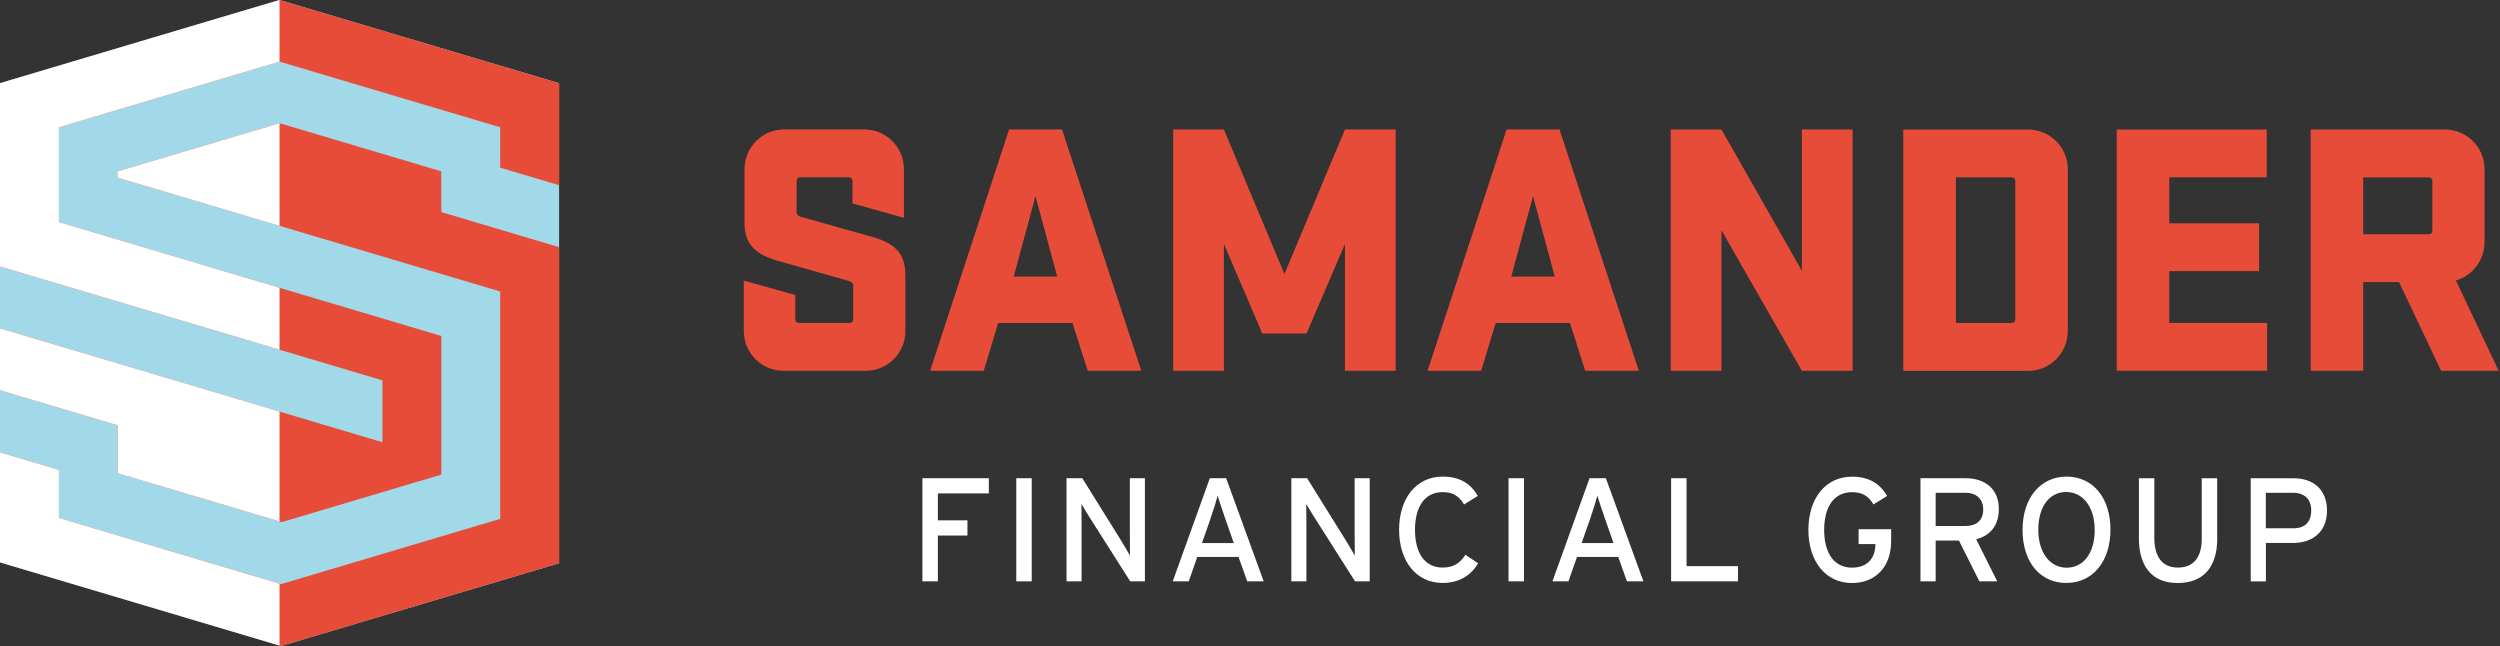 <?xml version="1.0" encoding="UTF-8"?> <svg xmlns="http://www.w3.org/2000/svg" width="387" height="100" viewBox="0 0 387 100" fill="none"><rect x="0" y="0" width="387" height="100" fill="#333333" stroke="none"/><path d="M0 12.88L43.27 0L86.55 12.88V87.19L43.52 100L0 87.05V12.88Z" fill="#A1D9E8"></path><path d="M68.3 26.52L43.27 19.07L18.18 26.54V27.49L77.43 45.12V80.32L43.52 90.42L9.12 80.18V72.74L0 70.03V87.05L43.52 100L86.55 87.19V38.26L68.32 32.83L68.3 26.52Z" fill="#E74C39"></path><path d="M43.27 0L0 12.88V41.25L59.2 58.88V68.46L0 50.83V60.41L18.23 65.84V73.26L43.63 80.82L68.32 73.47V52.01L9.12 34.38V19.7L43.27 9.54L77.42 19.7V19.75L77.43 25.96L86.55 28.67V12.88L43.27 0Z" fill="#E74C39"></path><path d="M18.18 27.49L43.27 34.96V19.07L18.18 26.54V27.49Z" fill="white"></path><path d="M18.23 73.26L43.27 80.71V63.71L0 50.83V60.41L18.23 65.84V73.26Z" fill="white"></path><path d="M43.27 44.55L9.12 34.38V19.7L43.27 9.54V0L0 12.88V41.25L43.27 54.13V44.55Z" fill="white"></path><path d="M43.27 90.35L9.12 80.18V72.74L0 70.03V87.05L43.27 99.93V90.35Z" fill="white"></path><path d="M153.07 76.38H145.18V80.55H149.76V82.9H145.18V89.99H142.79V74.03H153.07V76.38Z" fill="white"></path><path d="M159.71 89.99H157.32V74.03H159.71V89.99Z" fill="white"></path><path d="M177.24 89.99H174.96L168.6 79.98C168.21 79.39 167.67 78.43 167.41 78.02C167.41 78.61 167.43 80.82 167.43 81.71V89.99H165.1V74.03H167.54L173.6 83.76C174.01 84.42 174.69 85.61 174.92 86.02C174.92 85.43 174.9 83.15 174.9 82.26V74.03H177.23V89.99H177.24Z" fill="white"></path><path d="M195.62 89.99H193.07L191.72 86.21H185.34L184.02 89.99H181.54L187.28 74.03H189.81L195.62 89.99ZM190.99 84.07L189.71 80.4C189.32 79.26 188.68 77.41 188.5 76.73C188.32 77.41 187.75 79.24 187.34 80.42L186.06 84.07H190.98H190.99Z" fill="white"></path><path d="M212.04 89.99H209.76L203.4 79.98C203.01 79.39 202.47 78.43 202.21 78.02C202.21 78.61 202.23 80.82 202.23 81.71V89.99H199.9V74.03H202.34L208.4 83.76C208.81 84.42 209.49 85.61 209.72 86.02C209.72 85.43 209.7 83.15 209.7 82.26V74.03H212.03V89.99H212.04Z" fill="white"></path><path d="M228.82 87.19C227.68 89.15 225.74 90.24 223.33 90.24C219.2 90.24 216.58 86.84 216.58 82.01C216.58 77.18 219.2 73.78 223.33 73.78C225.93 73.78 227.66 74.83 228.76 76.77L226.64 78.09C225.82 76.79 224.98 76.18 223.33 76.18C220.55 76.18 219.04 78.44 219.04 82.02C219.04 85.6 220.54 87.86 223.33 87.86C224.99 87.86 226.02 87.18 226.84 85.88L228.82 87.2V87.19Z" fill="white"></path><path d="M235.91 89.99H233.52V74.03H235.91V89.99Z" fill="white"></path><path d="M254.4 89.99H251.85L250.5 86.21H244.12L242.8 89.99H240.32L246.06 74.03H248.59L254.4 89.99ZM249.77 84.07L248.49 80.4C248.1 79.26 247.46 77.41 247.28 76.73C247.1 77.41 246.53 79.24 246.12 80.42L244.84 84.07H249.76H249.77Z" fill="white"></path><path d="M269.04 89.99H258.69V74.03H261.08V87.64H269.04V89.99Z" fill="white"></path><path d="M292.75 83.75C292.75 87.85 290.24 90.25 286.69 90.25C282.56 90.25 279.94 86.85 279.94 82.02C279.94 77.19 282.56 73.79 286.69 73.79C289.29 73.79 291.02 74.84 292.12 76.78L290.02 78.08C289.2 76.78 288.33 76.19 286.69 76.19C283.91 76.19 282.38 78.45 282.38 82.03C282.38 85.61 283.91 87.87 286.69 87.87C289.29 87.87 290.31 86.16 290.31 84.29V84.22H287.71V81.92H292.75V83.77V83.75Z" fill="white"></path><path d="M309.42 78.8C309.42 81.35 308.07 82.93 305.91 83.47L309.17 89.99H306.41L303.24 83.67H299.64V89.99H297.29V74.03H304.29C307.07 74.03 309.42 75.51 309.42 78.79V78.8ZM307 78.87C307 77.21 305.91 76.29 304.29 76.29H299.64V81.42H304.29C305.89 81.42 307 80.6 307 78.87Z" fill="white"></path><path d="M326.7 81.99C326.7 86.96 323.92 90.24 319.86 90.24C315.8 90.24 313.09 87 313.09 82.03C313.09 77.06 315.87 73.78 319.91 73.78C323.95 73.78 326.7 77.02 326.7 81.99ZM324.26 82.04C324.26 78.42 322.39 76.16 319.84 76.16C317.29 76.16 315.53 78.37 315.53 82C315.53 85.63 317.38 87.88 319.93 87.88C322.48 87.88 324.26 85.67 324.26 82.04Z" fill="white"></path><path d="M343.23 83.34C343.23 87.81 341.06 90.25 337.1 90.25C333.14 90.25 331.1 87.7 331.1 83.3V74.04H333.49V83.23C333.49 86.24 334.74 87.86 337.14 87.86C339.54 87.86 340.83 86.31 340.83 83.39V74.04H343.22V83.34H343.23Z" fill="white"></path><path d="M360.22 79.03C360.22 82.31 358.03 84.05 354.93 84.05H350.76V90H348.41V74.04H355.09C358.03 74.04 360.22 75.73 360.22 79.03ZM357.78 79.03C357.78 77.27 356.71 76.29 355.04 76.29H350.75V81.78H355.04C356.86 81.78 357.78 80.73 357.78 79.02V79.03Z" fill="white"></path><path d="M140.16 51.23C140.16 54.65 137.41 57.4 133.99 57.4H121.31C117.89 57.4 115.14 54.65 115.14 51.23V43.43L123.11 45.67V49.43C123.11 49.77 123.33 49.99 123.67 49.99H131.52C131.86 49.99 132.08 49.77 132.08 49.43V44.21C132.08 43.82 131.8 43.59 131.35 43.48C130.4 43.2 127.42 42.36 120.47 40.39C117.16 39.44 115.25 37.98 115.25 34.56V26.2C115.25 22.78 118 20.03 121.42 20.03H133.76C137.18 20.03 139.93 22.78 139.93 26.2V33.72L131.96 31.48V28C131.96 27.66 131.74 27.44 131.4 27.44H123.88C123.54 27.44 123.32 27.66 123.32 28V32.82C123.32 33.27 123.6 33.44 123.94 33.55C124.5 33.72 127.7 34.62 135.1 36.69C138.3 37.59 140.15 39.1 140.15 42.52V51.21L140.16 51.23Z" fill="#E74C39"></path><path d="M176.68 57.4H168.38L166.02 50H154.52L152.28 57.4H143.98L156.21 20.04H164.4L176.68 57.4ZM156.93 42.82H163.66L160.29 30.37L156.92 42.82H156.93Z" fill="#E74C39"></path><path d="M189.46 37.77V57.4H181.61V20.04H189.46L198.83 42.42L208.2 20.04H216.05V57.4H208.2V37.77L202.25 51.63H195.41L189.46 37.77Z" fill="#E74C39"></path><path d="M253.69 57.4H245.39L243.03 50H231.53L229.29 57.4H220.99L233.22 20.04H241.41L253.69 57.4ZM233.95 42.82H240.68L237.31 30.37L233.94 42.82H233.95Z" fill="#E74C39"></path><path d="M286.78 57.4H278.93L266.48 35.64V57.4H258.63V20.04H266.48L278.93 41.92V20.04H286.78V57.4Z" fill="#E74C39"></path><path d="M313.93 20.05C317.35 20.05 320.1 22.8 320.1 26.22V51.24C320.1 54.66 317.35 57.41 313.93 57.41H294.63V20.05H313.93ZM302.77 27.45V50H311.41C311.75 50 311.97 49.78 311.97 49.44V28.01C311.97 27.67 311.75 27.45 311.41 27.45H302.77Z" fill="#E74C39"></path><path d="M371.37 43.66H365.82V57.4H357.69V20.04H378.44C381.86 20.04 384.61 22.79 384.61 26.21V37.48C384.61 40.28 382.76 42.64 380.18 43.43L386.8 57.4H377.88L371.37 43.66ZM365.82 27.45V36.26H375.97C376.31 36.26 376.53 36.04 376.53 35.7V28.02C376.53 27.68 376.31 27.46 375.97 27.46H365.82V27.45Z" fill="#E74C39"></path><path d="M327.67 20.05H350.89V27.45H335.8V34.57H349.71V41.97H335.8V49.99H350.95V57.39H327.67V20.03V20.05Z" fill="#E74C39"></path></svg> 